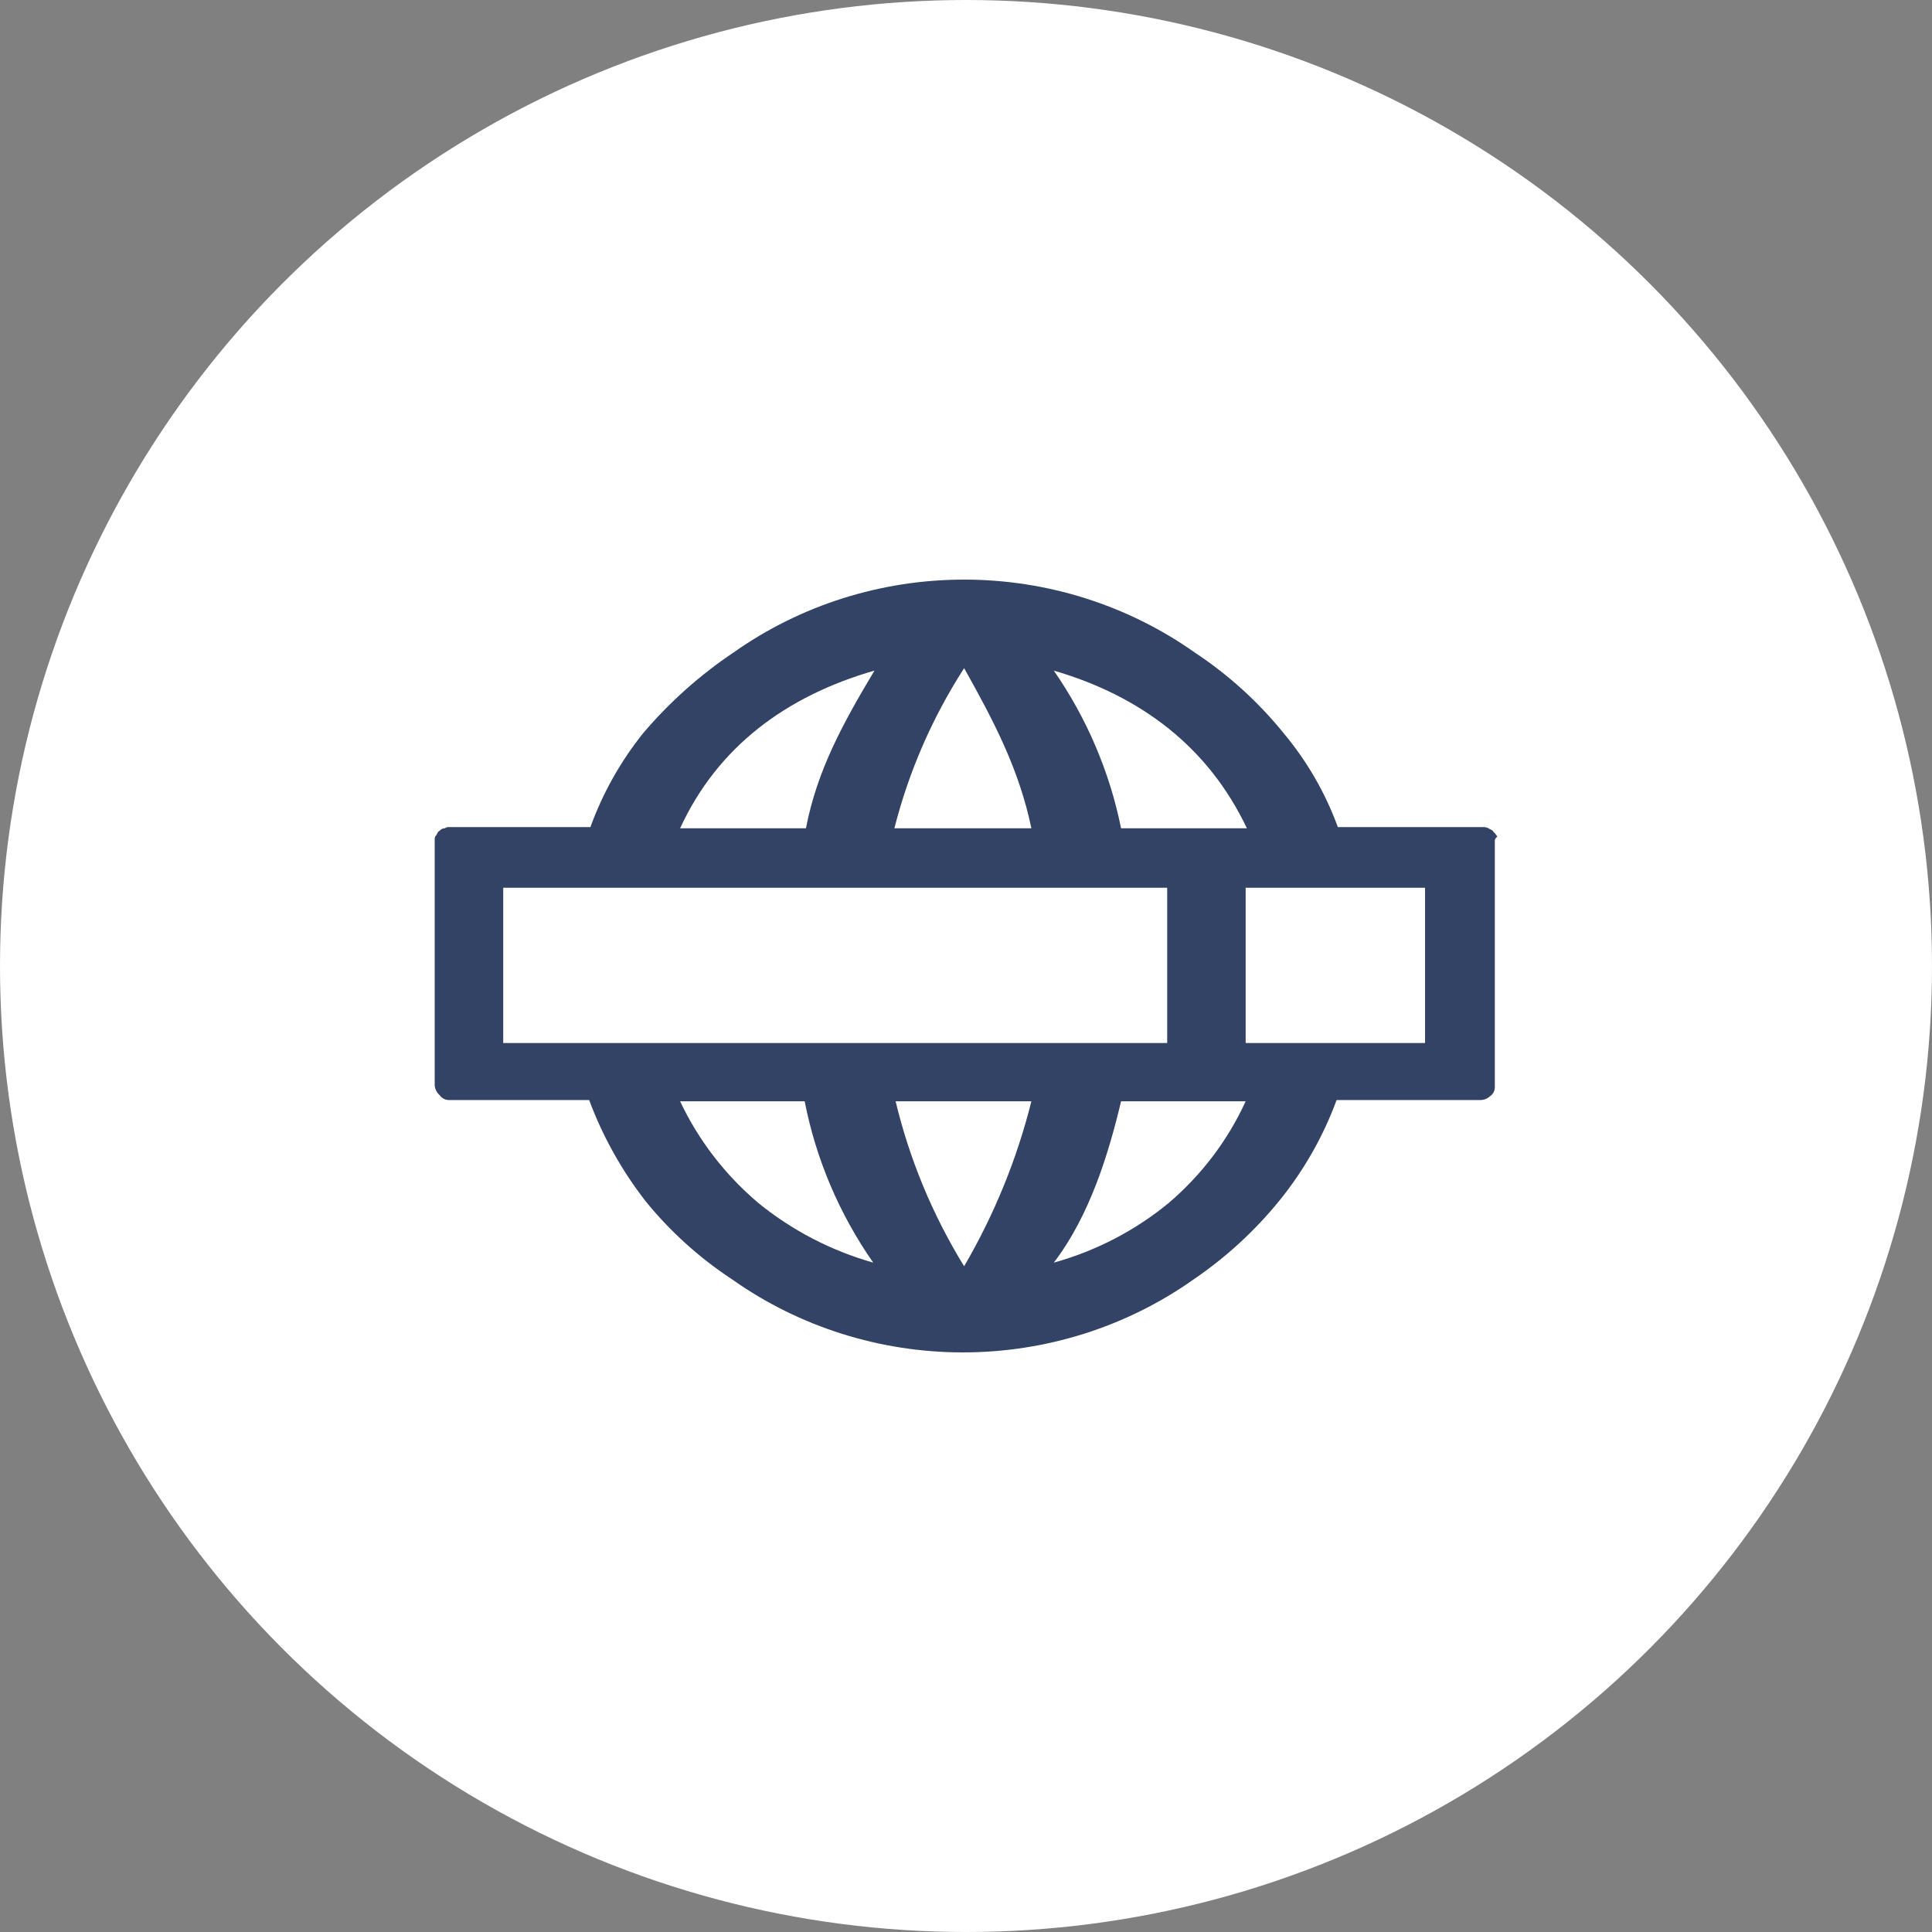 <svg width="60" height="60" viewBox="0 0 60 60" fill="none" xmlns="http://www.w3.org/2000/svg">
<rect x="0" y="0" width="60" height="60" fill="#808080" stroke="none"/>
<circle r="30" transform="matrix(-1 0 0 1 30 30)" fill="white"/>
<path d="M46.423 26.138V33.749C46.426 33.808 46.413 33.867 46.386 33.919C46.359 33.972 46.318 34.017 46.268 34.05C46.184 34.126 46.073 34.166 45.958 34.163H41.509C41.094 35.293 40.493 36.349 39.73 37.29C38.967 38.229 38.068 39.054 37.06 39.739C34.979 41.209 32.474 42 29.903 42C27.333 42 24.828 41.209 22.746 39.739C21.719 39.065 20.805 38.238 20.038 37.29C19.301 36.338 18.714 35.284 18.297 34.163H13.964C13.904 34.166 13.843 34.154 13.789 34.127C13.735 34.101 13.689 34.062 13.655 34.013C13.566 33.934 13.511 33.827 13.5 33.711V26.101C13.5 26.025 13.5 25.987 13.539 25.95C13.577 25.912 13.577 25.837 13.655 25.799C13.673 25.776 13.697 25.757 13.723 25.744C13.75 25.731 13.78 25.724 13.809 25.724C13.855 25.694 13.91 25.68 13.964 25.686H18.336C18.714 24.64 19.263 23.661 19.961 22.785C20.777 21.82 21.727 20.97 22.785 20.261C24.866 18.791 27.371 18 29.942 18C32.513 18 35.018 18.791 37.099 20.261C38.14 20.948 39.066 21.787 39.846 22.747C40.583 23.624 41.158 24.618 41.548 25.686H46.036C46.103 25.68 46.17 25.693 46.229 25.724C46.268 25.761 46.345 25.761 46.384 25.837C46.432 25.88 46.471 25.931 46.5 25.987C46.473 26.002 46.452 26.024 46.438 26.051C46.424 26.078 46.419 26.108 46.423 26.138ZM32.727 20.826C33.752 22.306 34.462 23.972 34.816 25.724H38.724C37.525 23.199 35.435 21.617 32.727 20.826ZM27.776 25.724H32.031C31.644 23.878 30.87 22.408 29.942 20.75C28.953 22.286 28.222 23.964 27.776 25.724ZM21.121 25.724H25.029C25.377 23.915 26.189 22.446 27.157 20.826C24.41 21.617 22.282 23.199 21.121 25.724ZM36.248 32.392V27.57H15.628V32.392H36.248ZM27.118 39.212C26.064 37.701 25.34 35.995 24.99 34.201H21.121C21.692 35.413 22.523 36.492 23.559 37.366C24.602 38.213 25.814 38.842 27.118 39.212ZM32.031 34.201H27.814C28.246 36.006 28.964 37.735 29.942 39.325C30.879 37.719 31.582 35.995 32.031 34.201ZM38.685 34.201H34.816C34.43 35.821 33.849 37.743 32.727 39.212C34.035 38.849 35.248 38.22 36.287 37.366C37.313 36.494 38.132 35.413 38.685 34.201ZM44.256 27.57H38.685V32.392H44.256V27.57Z" fill="#334366"/>
</svg>
